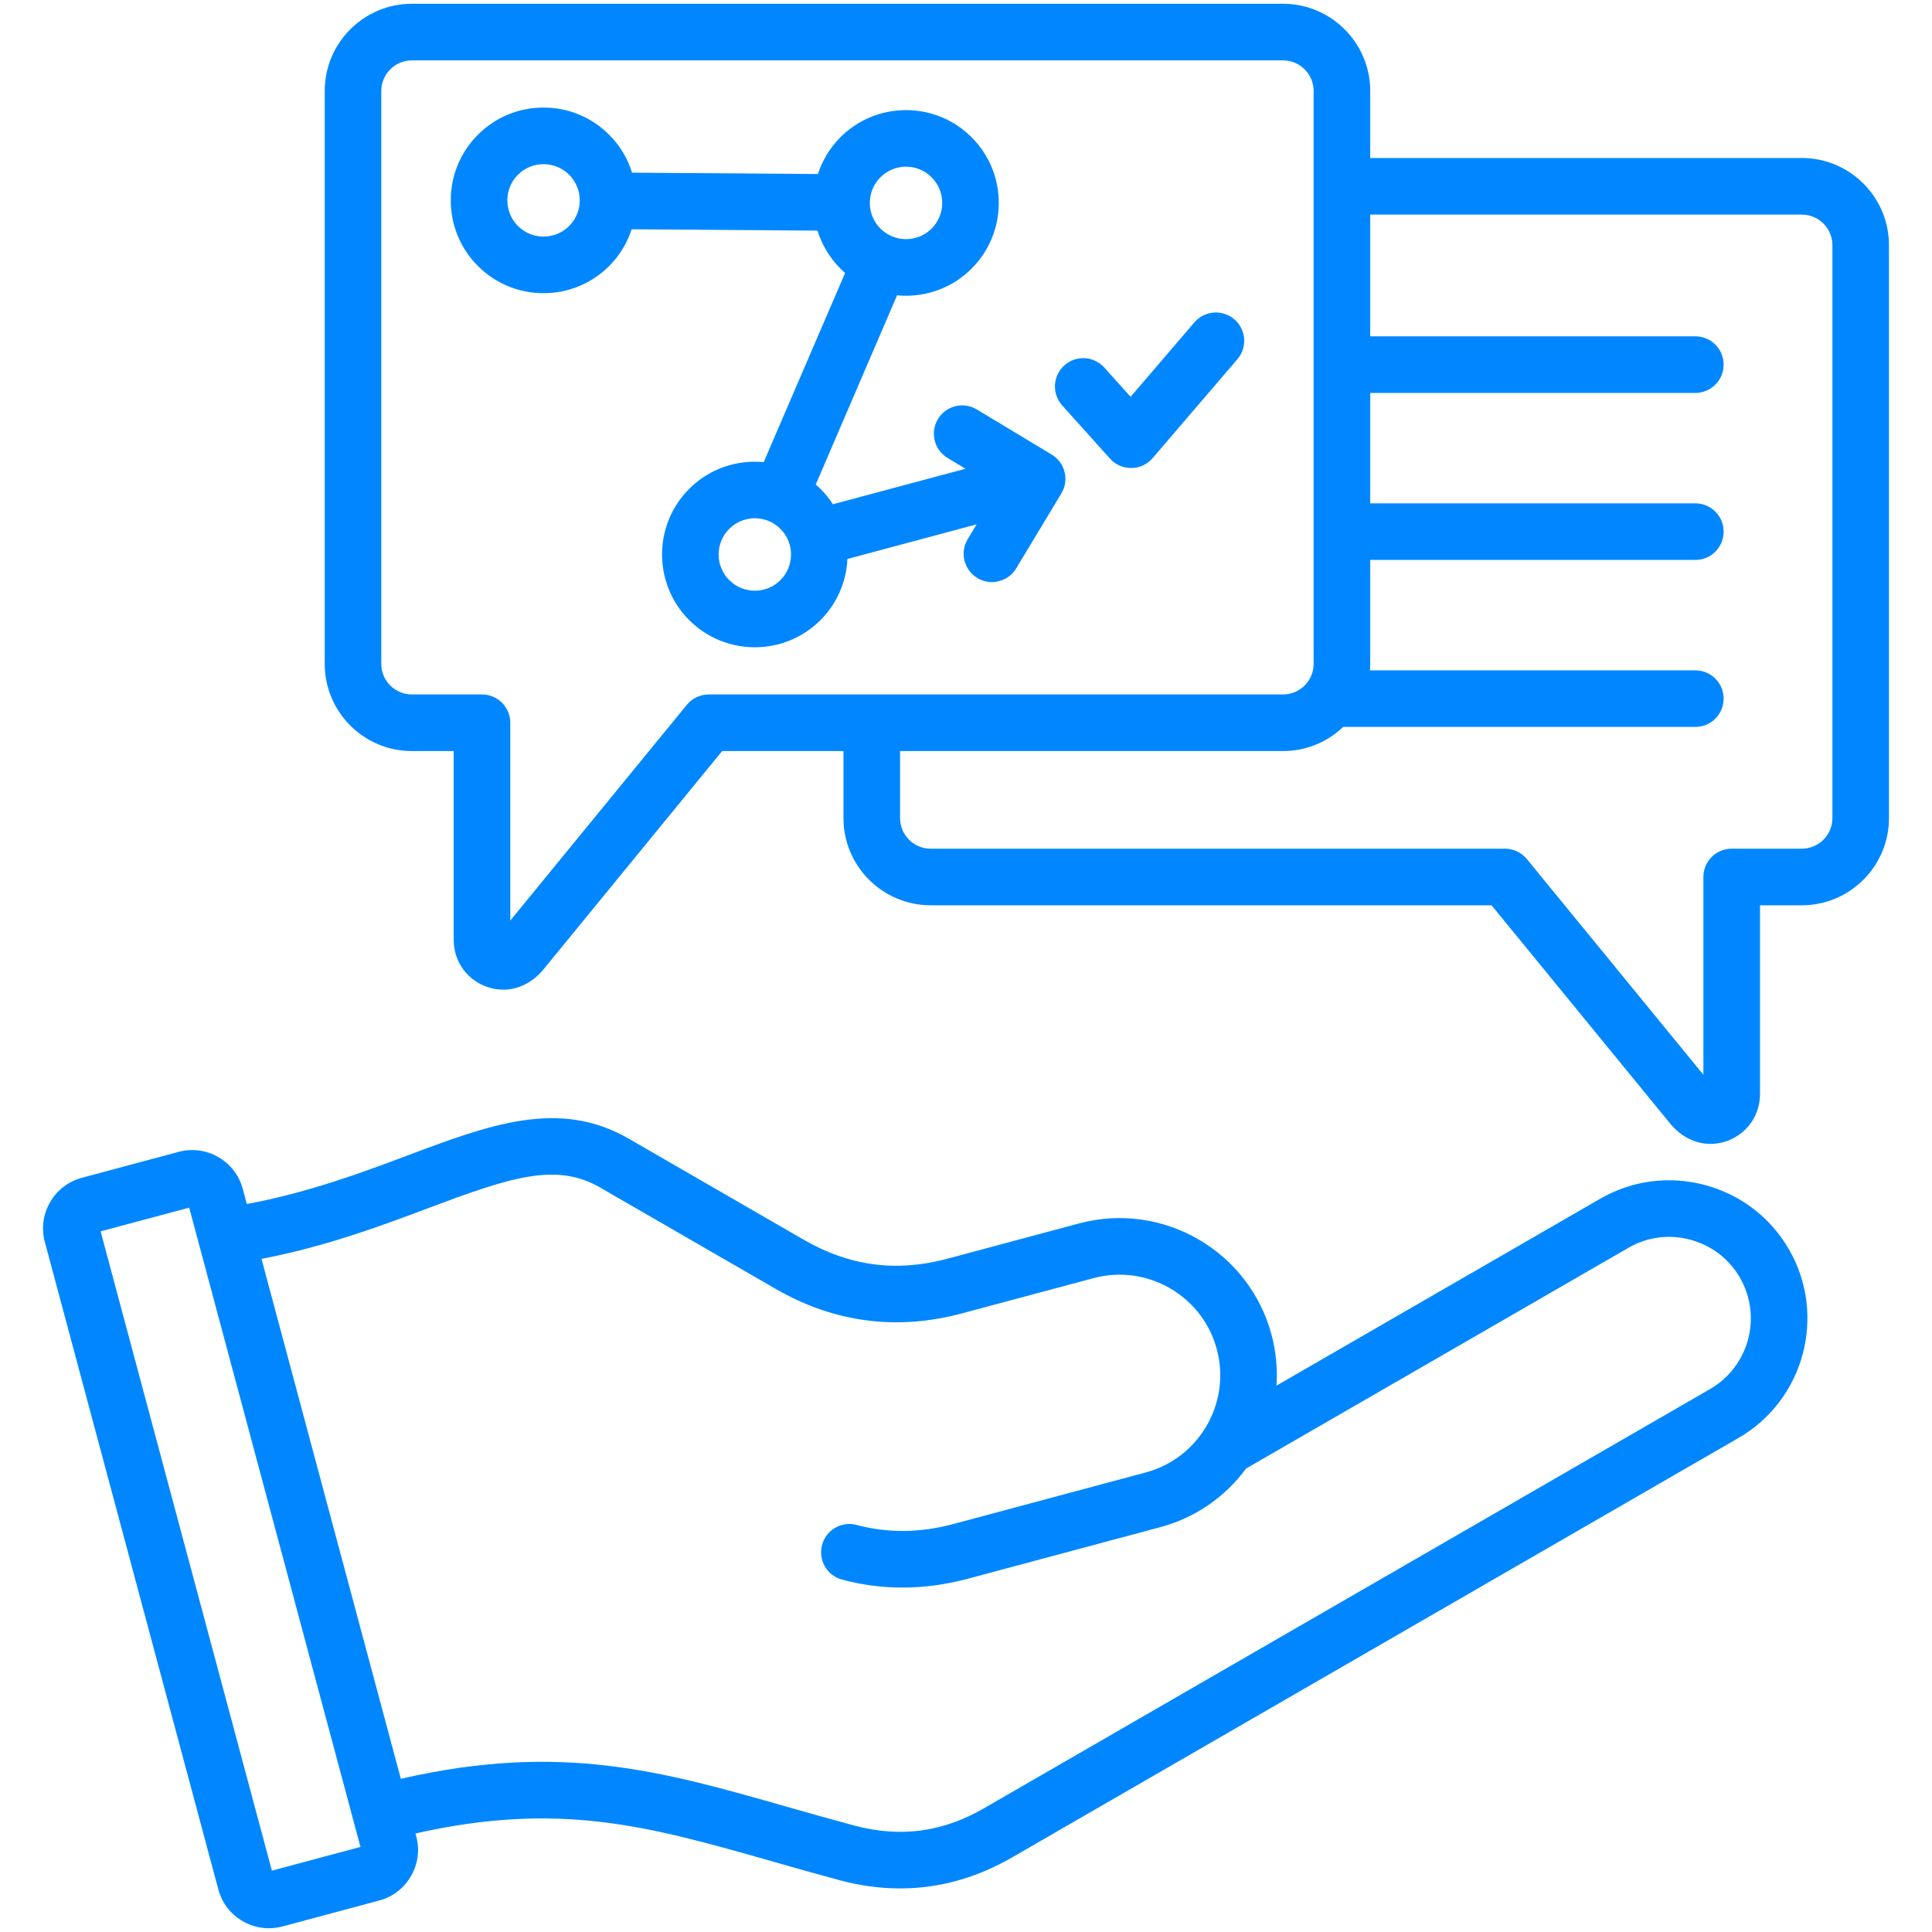 <svg width="40" height="40" viewBox="0 0 40 40" fill="none" xmlns="http://www.w3.org/2000/svg">
<g clip-path="url(#clip0_1114_1596)">
<path d="M35.3 24.535C34.56 24.337 33.789 24.438 33.13 24.819L26.428 28.688C26.451 28.341 26.42 27.985 26.325 27.632C25.86 25.898 24.073 24.866 22.339 25.33L19.613 26.061C18.56 26.343 17.589 26.215 16.645 25.67L13.012 23.572C11.578 22.744 10.129 23.287 8.453 23.917C7.482 24.281 6.396 24.688 5.11 24.928L5.026 24.614C4.871 24.037 4.276 23.693 3.699 23.848L1.694 24.385C1.415 24.46 1.182 24.639 1.037 24.89C0.892 25.142 0.853 25.433 0.928 25.713L4.52 39.118C4.595 39.398 4.774 39.631 5.025 39.776C5.193 39.873 5.378 39.922 5.566 39.922C5.66 39.922 5.754 39.91 5.848 39.885L7.852 39.348C8.131 39.273 8.364 39.094 8.509 38.842C8.654 38.591 8.693 38.3 8.618 38.02L8.602 37.96C11.592 37.285 13.451 37.815 15.967 38.532C16.417 38.661 16.883 38.793 17.38 38.927C17.805 39.041 18.225 39.098 18.637 39.098C19.438 39.098 20.213 38.883 20.952 38.457L35.991 29.773C37.357 28.985 37.827 27.232 37.038 25.866C36.657 25.206 36.04 24.734 35.3 24.535ZM5.629 38.73L2.083 25.494L3.917 25.003L7.463 38.239L5.629 38.73ZM35.405 28.759L20.366 37.442C19.513 37.934 18.635 38.05 17.683 37.795C17.195 37.664 16.734 37.533 16.288 37.406C13.689 36.664 11.607 36.071 8.299 36.828L5.414 26.064C6.756 25.805 7.868 25.388 8.864 25.014C10.577 24.371 11.513 24.06 12.426 24.587L16.059 26.685C17.269 27.383 18.567 27.554 19.916 27.192L22.642 26.462C23.751 26.165 24.896 26.826 25.193 27.935C25.49 29.044 24.83 30.189 23.72 30.486L19.735 31.554C19.047 31.738 18.376 31.744 17.738 31.573C17.426 31.488 17.104 31.673 17.02 31.986C16.936 32.298 17.121 32.62 17.433 32.704C17.842 32.814 18.259 32.869 18.683 32.869C19.129 32.869 19.582 32.808 20.038 32.686L24.023 31.618C24.764 31.419 25.376 30.979 25.799 30.404L33.716 25.834C34.104 25.609 34.559 25.55 34.997 25.667C35.434 25.785 35.799 26.063 36.023 26.452C36.489 27.258 36.211 28.293 35.405 28.759ZM37.304 3.271H28.369V1.883C28.369 0.888 27.559 0.078 26.564 0.078H8.528C7.532 0.078 6.723 0.888 6.723 1.883V13.745C6.723 14.741 7.532 15.55 8.528 15.55H9.393V19.459C9.393 19.923 9.692 20.321 10.138 20.45C10.232 20.477 10.326 20.49 10.419 20.49C10.73 20.49 11.029 20.342 11.254 20.068L14.951 15.55H17.463V16.938C17.463 17.933 18.273 18.743 19.268 18.743H30.881L34.578 23.261C34.803 23.535 35.102 23.683 35.413 23.683C35.506 23.683 35.6 23.67 35.694 23.643C36.139 23.514 36.439 23.116 36.439 22.652V18.743H37.304C38.3 18.743 39.109 17.933 39.109 16.938V5.076C39.109 4.081 38.3 3.271 37.304 3.271ZM14.673 14.378C14.498 14.378 14.331 14.457 14.22 14.593L10.565 19.059V14.964C10.565 14.641 10.303 14.378 9.979 14.378H8.528C8.178 14.378 7.894 14.094 7.894 13.745V1.883C7.894 1.534 8.179 1.25 8.528 1.25H26.564C26.913 1.25 27.197 1.534 27.197 1.883V13.745C27.197 14.094 26.913 14.378 26.564 14.378H14.673ZM37.938 16.938C37.938 17.287 37.654 17.571 37.304 17.571H35.853C35.529 17.571 35.267 17.833 35.267 18.157V22.252L31.612 17.786C31.501 17.65 31.335 17.571 31.159 17.571H19.268C18.919 17.571 18.635 17.287 18.635 16.938V15.55H26.564C27.047 15.55 27.485 15.36 27.809 15.05H35.1C35.424 15.05 35.686 14.788 35.686 14.465C35.686 14.141 35.424 13.879 35.1 13.879H28.364C28.367 13.835 28.369 13.79 28.369 13.745V11.593H35.1C35.424 11.593 35.686 11.331 35.686 11.007C35.686 10.683 35.424 10.421 35.1 10.421H28.369V8.135H35.1C35.424 8.135 35.686 7.873 35.686 7.549C35.686 7.226 35.424 6.963 35.1 6.963H28.369V4.443H37.304C37.654 4.443 37.938 4.727 37.938 5.076V16.938ZM21.775 9.412L20.223 8.477C19.946 8.31 19.586 8.399 19.419 8.676C19.252 8.954 19.341 9.314 19.618 9.481L19.99 9.705L17.244 10.44C17.171 10.327 17.086 10.22 16.987 10.121C16.955 10.089 16.922 10.061 16.889 10.032L18.573 6.114C18.634 6.12 18.696 6.123 18.758 6.123C19.271 6.123 19.754 5.923 20.117 5.56C20.866 4.811 20.866 3.592 20.117 2.843C19.754 2.48 19.272 2.28 18.758 2.28C18.245 2.28 17.762 2.48 17.399 2.842C17.179 3.063 17.025 3.325 16.934 3.603L13.086 3.575C12.997 3.288 12.84 3.017 12.612 2.79C12.249 2.427 11.767 2.227 11.253 2.227C10.74 2.227 10.257 2.427 9.894 2.79C9.145 3.539 9.145 4.758 9.894 5.507C10.257 5.87 10.74 6.07 11.253 6.07C11.767 6.07 12.249 5.87 12.612 5.508C12.833 5.287 12.987 5.025 13.077 4.747L16.925 4.775C17.015 5.062 17.172 5.333 17.399 5.56C17.431 5.592 17.464 5.622 17.497 5.651L15.812 9.568C15.261 9.515 14.691 9.699 14.269 10.121C13.52 10.87 13.52 12.089 14.269 12.839C14.644 13.213 15.136 13.401 15.628 13.401C16.12 13.401 16.612 13.213 16.987 12.839C17.338 12.488 17.523 12.034 17.545 11.573L20.22 10.856L20.035 11.163C19.868 11.44 19.958 11.8 20.235 11.967C20.329 12.024 20.434 12.051 20.537 12.051C20.735 12.051 20.929 11.95 21.039 11.768L21.974 10.216C22.141 9.939 22.052 9.579 21.775 9.412ZM18.228 3.671C18.37 3.529 18.558 3.451 18.758 3.451C18.959 3.451 19.147 3.529 19.288 3.671C19.581 3.963 19.581 4.439 19.288 4.732C19.147 4.873 18.959 4.951 18.758 4.951C18.558 4.951 18.37 4.873 18.228 4.732C17.936 4.439 17.936 3.963 18.228 3.671ZM11.784 4.679C11.784 4.679 11.784 4.679 11.784 4.679C11.642 4.82 11.454 4.898 11.253 4.898C11.053 4.898 10.865 4.82 10.723 4.679C10.431 4.386 10.431 3.911 10.723 3.618C10.865 3.477 11.053 3.399 11.253 3.399C11.454 3.399 11.642 3.477 11.784 3.618C12.076 3.911 12.076 4.386 11.784 4.679ZM16.158 12.01C15.866 12.303 15.39 12.303 15.098 12.01C14.805 11.718 14.805 11.242 15.098 10.95C15.244 10.803 15.436 10.73 15.628 10.73C15.82 10.73 16.012 10.803 16.158 10.95C16.451 11.242 16.451 11.718 16.158 12.01ZM25.619 7.437L23.863 9.486C23.753 9.614 23.593 9.688 23.425 9.69C23.423 9.69 23.42 9.69 23.418 9.69C23.252 9.69 23.093 9.62 22.982 9.496L21.991 8.393C21.775 8.152 21.795 7.781 22.036 7.565C22.277 7.349 22.647 7.369 22.863 7.61L23.408 8.216L24.729 6.674C24.94 6.429 25.31 6.4 25.555 6.611C25.801 6.821 25.83 7.191 25.619 7.437Z" fill="#0087FF"/>
</g>
<defs>
<clipPath id="clip0_1114_1596">
<rect width="40" height="40" fill="white"/>
</clipPath>
</defs>
</svg>
